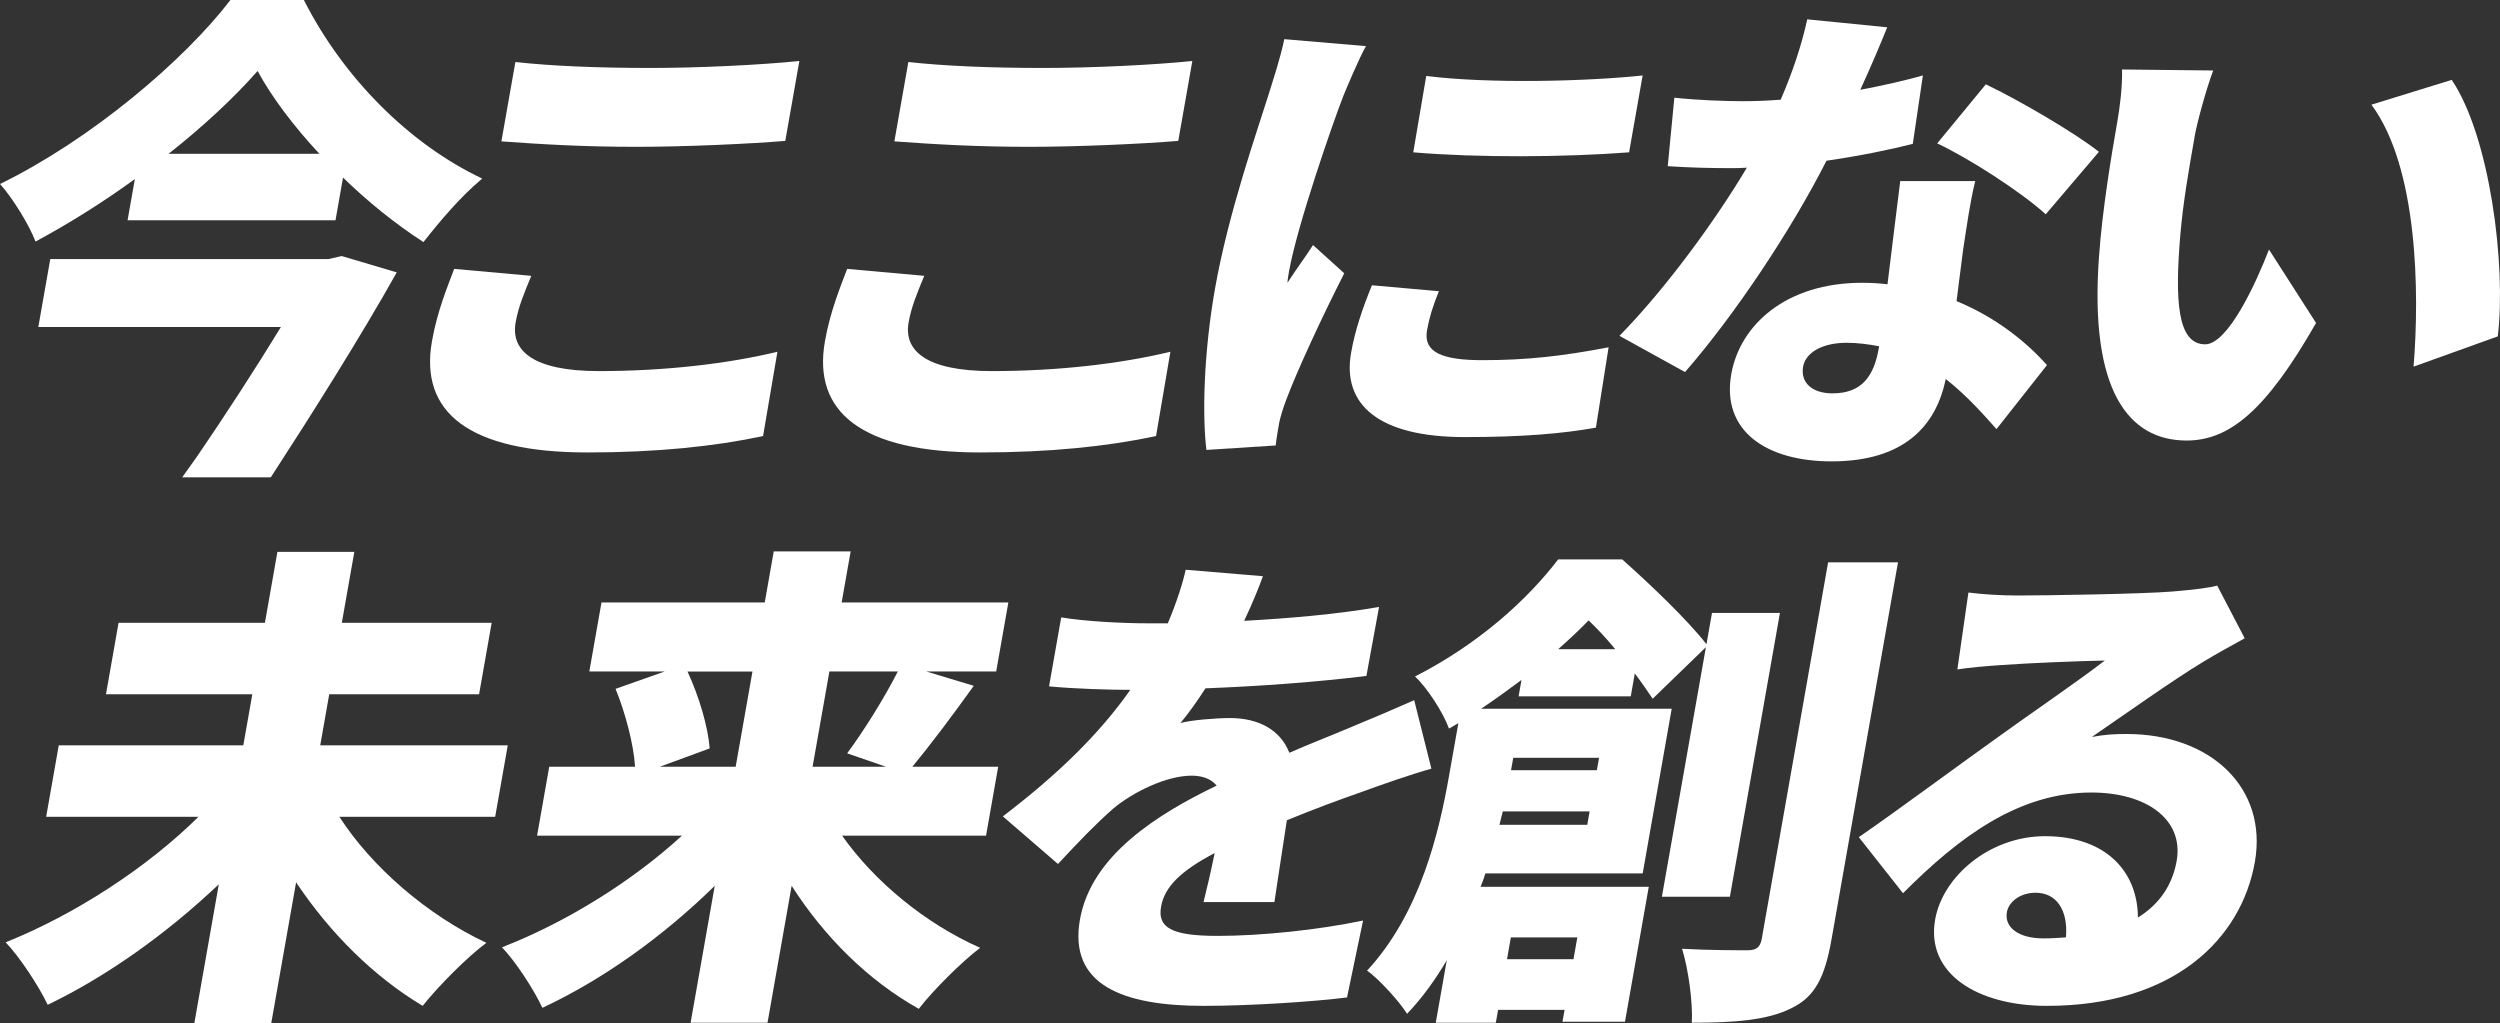 <?xml version="1.0" encoding="UTF-8"?>
<svg id="_レイヤー_2" data-name="レイヤー_2" xmlns="http://www.w3.org/2000/svg" viewBox="0 0 522.04 213.67">
  <rect x="0" y="0" width="522.04" height="213.67" fill="#333333" stroke="none"/>
  <defs>
    <style>
      .cls-1 {
        fill: #fff;
      }
    </style>
  </defs>
  <g id="Type_A_xFF08_確定_xFF09_">
    <g>
      <path class="cls-1" d="M70.87,170.57c6.84,10.57,18.35,20.51,30.69,26.31-4.05,3-10.1,9.12-13.3,13.16-10.22-6.11-19.38-15.23-26.43-25.8l-5.19,29.42h-16.06l5.11-29.01c-10.82,10.26-23.27,19.17-35.73,25.17-1.81-3.83-5.81-9.95-8.78-13.05,14.49-5.8,29.59-15.64,40.26-26.21H9.64l2.63-14.92h38.54l1.88-10.67h-30.56l2.63-14.92h30.56l2.61-14.81h16.06l-2.61,14.81h31.29l-2.63,14.92h-31.29l-1.88,10.67h39.16l-2.63,14.92h-32.53Z"/>
      <path class="cls-1" d="M175.85,174.51c6.8,9.63,17.38,18.34,28.82,23.41-3.95,3-9.86,8.91-12.81,12.74-10.56-5.91-19.73-15.02-26.55-25.69l-5.04,28.59h-16.06l5.04-28.59c-10.77,10.57-23.35,19.58-35.99,25.48-1.73-3.73-5.55-9.63-8.44-12.64,13.35-5.18,27.19-13.78,37.58-23.31h-30.25l2.54-14.4h17.92c-.3-4.77-2.05-11.29-4.07-16.26l10.27-3.63h-15.75l2.54-14.4h34.09l1.88-10.67h16.06l-1.88,10.67h34.81l-2.54,14.4h-14.61l9.93,3c-4.53,6.32-9.13,12.43-12.82,16.89h17.92l-2.54,14.4h-30.05ZM143.56,140.22c2.4,5.18,4.29,11.5,4.63,16.06l-10.42,3.83h15.85l3.51-19.89h-13.57ZM173.19,140.22l-3.51,19.89h15.33l-8.11-2.8c3.53-4.77,7.73-11.5,10.58-17.09h-14.3Z"/>
      <path class="cls-1" d="M251.31,188.39c.66-2.59,1.55-6.42,2.33-10.26-7.08,3.73-10.46,7.04-11.19,11.19-.77,4.35,2.13,6.11,11.77,6.11,9.12,0,21.04-1.24,30.41-3.21l-3.35,16.06c-6.47.83-19.79,1.76-29.94,1.76-16.89,0-28.24-4.35-25.83-18.03,2.36-13.36,16.1-21.96,28.55-27.97-1.28-1.55-3.26-2.07-5.23-2.07-5.28,0-12.21,3.42-16.33,6.84-3.67,3.21-7.23,6.94-11.58,11.6l-11.51-9.94c11.26-8.6,19.99-16.99,26.62-26.42-4.25,0-11.67-.21-16.97-.73l2.54-14.4c4.93.83,12.73,1.24,18.22,1.24h4.04c1.96-4.66,3.17-8.6,3.73-11.19l16.13,1.35c-.82,2.28-2.11,5.49-3.92,9.32,9.31-.52,19.3-1.35,28.17-2.9l-2.64,14.4c-9.85,1.24-22.56,2.18-33.61,2.59-1.72,2.69-3.5,5.18-5.22,7.25,2.18-.62,7.44-1.04,10.34-1.04,6.01,0,10.54,2.49,12.4,7.25,4.49-1.97,8.04-3.31,11.96-4.97,4.8-1.97,9.4-3.94,14.11-6.01l3.59,14.3c-3.81,1.04-10.65,3.42-14.86,4.97-4.19,1.45-9.51,3.42-15.32,5.8-.88,5.59-1.9,12.54-2.6,17.09h-14.82Z"/>
      <path class="cls-1" d="M347.03,187.25l9.19-52.11-11.12,10.77c-.99-1.45-2.21-3.31-3.73-5.28l-.84,4.77h-23.42l.6-3.42c-2.63,1.97-5.48,4.04-8.42,6.01h39.79l-6.06,34.39h-32.84c-.27.93-.64,1.86-1.01,2.8h35.12l-4.97,28.18h-13.05l.44-2.49h-13.88l-.48,2.69h-12.54l2.3-13.05c-2.37,4.04-5.12,7.87-8.29,11.19-1.53-2.49-6.04-7.46-8.36-9.01,11.13-12.02,15.04-28.9,17.13-40.71l1.94-10.98-1.96,1.14c-1.18-3.31-4.6-8.6-7.1-10.88,13.43-6.84,23.57-16.16,29.9-24.45h13.37c5.82,5.18,13.45,12.43,17.6,17.71l1.15-6.53h14.19l-10.45,59.26h-14.19ZM331.45,172.23l.49-2.8h-18.13l-.7,2.8h18.34ZM315.49,195.74l-.8,4.56h13.88l.8-4.56h-13.88ZM315.99,158.24l-.46,2.59h17.92l.46-2.59h-17.92ZM337.29,135.56c-1.79-2.18-3.71-4.25-5.57-6.01-1.9,1.97-4.01,3.94-6.34,6.01h11.92ZM396.33,117.43l-13.88,78.73c-1.41,7.98-3.47,12.02-8.44,14.4-5,2.49-11.82,3-20.73,3,.23-4.25-.72-11.19-2.04-15.44,5.64.31,11.65.31,13.73.31,1.76,0,2.6-.62,2.91-2.38l13.86-78.63h14.61Z"/>
      <path class="cls-1" d="M468.73,133.28c-2.99,1.66-5.85,3.21-8.75,4.97-6.5,3.94-16.81,11.29-23.17,15.64,2.79-.52,4.77-.62,7.26-.62,17.61,0,29.5,11.29,26.78,26.73-2.83,16.06-16.9,30.04-43.42,30.04-14.51,0-25.34-6.73-23.34-18.03,1.59-9.01,11.36-17.4,22.96-17.4,12.54,0,19.34,7.25,19.38,16.99,4.53-2.8,7.21-6.84,8.09-11.81,1.55-8.81-6.49-14.3-17.79-14.3-15.02,0-27.39,9.01-39.35,21.03l-9.23-11.71c7.54-5.18,21.25-15.33,28.24-20.3,6.54-4.77,17.37-12.12,23.13-16.58-5.2.1-15.84.52-21.4.93-3.15.21-6.83.52-9.39.93l2.31-16.06c3.14.41,6.94.62,10.35.62,5.49,0,26.06-.31,32.26-.83,4.94-.41,7.92-.83,9.34-1.24l5.73,10.98ZM431.4,195.74c.49-5.7-1.98-9.32-6.33-9.32-3.32,0-5.63,1.97-6,4.04-.57,3.21,2.45,5.49,7.63,5.49,1.66,0,3.23-.1,4.7-.21Z"/>
    </g>
    <g>
      <g>
        <path class="cls-1" d="M63.45,0c8.3,16.37,22.14,30.15,37.25,37.29-4.49,3.73-8.68,8.7-12.28,13.26-5.77-3.73-11.58-8.39-16.79-13.47l-1.57,8.91H26.64l1.52-8.6c-6.54,4.77-13.64,9.22-20.74,13.05-1.35-3.52-4.73-9.01-7.41-12.02C19.05,29.11,38.43,12.64,48.12,0h15.33ZM71.33,53.46l11.52,3.42c-7.56,13.47-17.62,29.42-26.3,42.79l-15.4-4.35c5.73-8.39,12.27-18.44,17.51-27.04H8l2.5-14.19h58.12l2.7-.62ZM66.7,32.12c-5.4-5.8-9.94-11.81-12.91-17.3-4.92,5.59-11.37,11.6-18.59,17.3h31.5Z"/>
        <path class="cls-1" d="M110.94,57.6c-1.45,3.52-2.69,6.42-3.27,9.74-1.02,5.8,3.49,10.15,17.38,10.15s27-1.55,37.29-4.04l-3,17.61c-10.23,2.18-22.36,3.42-36.66,3.42-24.97,0-35.08-8.5-32.48-23.21,1.11-6.32,3.25-11.4,4.64-15.12l16.11,1.45ZM107.62,12.95c7.52.83,17.08,1.24,28.17,1.24,10.26,0,22.9-.62,31.13-1.45l-2.94,16.68c-7.36.62-21.04,1.24-30.99,1.24-10.98,0-19.91-.52-28.29-1.14l2.92-16.58Z"/>
        <path class="cls-1" d="M193,57.6c-1.45,3.52-2.69,6.42-3.27,9.74-1.02,5.8,3.49,10.15,17.38,10.15s27-1.55,37.29-4.04l-3,17.61c-10.23,2.18-22.36,3.42-36.66,3.42-24.97,0-35.08-8.5-32.48-23.21,1.11-6.32,3.25-11.4,4.64-15.12l16.11,1.45ZM189.68,12.95c7.52.83,17.08,1.24,28.17,1.24,10.26,0,22.9-.62,31.13-1.45l-2.94,16.68c-7.36.62-21.04,1.24-30.99,1.24-10.98,0-19.91-.52-28.29-1.14l2.92-16.58Z"/>
        <path class="cls-1" d="M285.24,9.63c-1.33,2.28-4,8.6-4.75,10.46-2.07,5.28-9.64,27.04-11.32,36.57-.05.31-.35,1.97-.32,2.38,1.86-2.9,3.47-4.97,5.33-7.87l6.52,5.9c-4.75,9.32-9.96,20.62-12.12,26.42-.57,1.45-1.32,3.94-1.48,4.87-.2,1.14-.53,3-.72,4.66l-14.46.93c-.85-6.94-.64-19.89,1.81-33.77,2.78-15.75,8.8-32.84,11.16-40.4.96-3.11,2.51-7.77,3.29-11.6l17.05,1.45ZM300.46,60.81c-1.29,3.21-2,5.49-2.48,8.18-.8,4.56,3.15,6.22,11.54,6.22,9.22,0,16.72-.83,26.38-2.69l-2.65,16.78c-6.95,1.24-15.27,1.97-27.39,1.97-17.92,0-25.65-6.73-23.73-17.61.82-4.66,2.33-9.12,4.35-14.09l13.98,1.24ZM343.01,15.75l-2.83,16.06c-13.65,1.04-31.59,1.14-45.07,0l2.71-15.95c13.07,1.66,33.47,1.14,45.19-.1Z"/>
        <path class="cls-1" d="M399.43,30.04c-4.45,1.14-10.9,2.49-18.03,3.52-7.3,14.4-19.15,32.22-29.54,44.13l-13.69-7.56c9.85-10.05,20.27-24.45,26.6-35.12-1.16.1-2.3.1-3.33.1-4.35,0-8.48-.1-13.19-.41l1.38-14.3c4.68.52,10.75.73,14.17.73,2.69,0,5.3-.1,8.03-.31,2.44-5.59,4.41-11.5,5.55-16.78l16.7,1.66c-1.29,3.21-3.25,7.87-5.62,13.05,4.93-.93,9.47-1.97,13.07-3l-2.11,14.3ZM412.46,37.81c-1.1,4.45-1.75,9.32-2.54,14.4-.32,2.38-.82,6.42-1.36,10.67,8.31,3.42,14.65,8.6,18.88,13.36l-10.54,13.36c-2.68-3-6.13-6.94-10.59-10.46-2.05,9.84-8.73,17.2-23.86,17.2-13.57,0-23.03-6.32-20.93-18.23,1.81-10.26,11.44-19.06,27.29-19.06,1.87,0,3.61.1,5.33.31.88-7.35,1.95-15.75,2.66-21.55h15.64ZM392.39,72.31c-2.1-.41-4.43-.73-6.81-.73-5.08,0-8.55,2.07-9.06,4.97-.58,3.31,1.81,5.59,6.16,5.59,6.11,0,8.62-3.63,9.62-9.32l.09-.52ZM427.19,44.75c-5.27-4.77-16.07-11.71-22.67-14.81l10.15-12.33c6.79,3.21,18.81,10.26,23.62,14.09l-11.11,13.05Z"/>
        <path class="cls-1" d="M458.25,28.7c-1.19,6.73-2.37,13.47-2.96,20.31-1.13,13.47-.72,22.89,5.18,22.89,4.77,0,10.66-12.85,13.33-19.79l9.83,15.33c-10.35,18.13-18.01,24.55-27.02,24.55-12.12,0-20.35-10.36-18.3-38.43.68-9.74,2.64-21.44,3.79-27.97.55-3.11,1.11-7.46,1.02-11.08l19.03.21c-1.6,4.35-3.39,10.98-3.92,13.99ZM521.58,70.24l-17.59,6.32c1.27-15.44.92-41.65-8.8-54.7l16.77-5.18c7.97,11.81,11.4,38.75,9.62,53.56Z"/>
      </g>
      <polygon class="cls-1" points="41.2 95.24 56.4 95.24 56.4 99.67 38.05 99.67 41.2 95.24"/>
    </g>
  </g>
</svg>